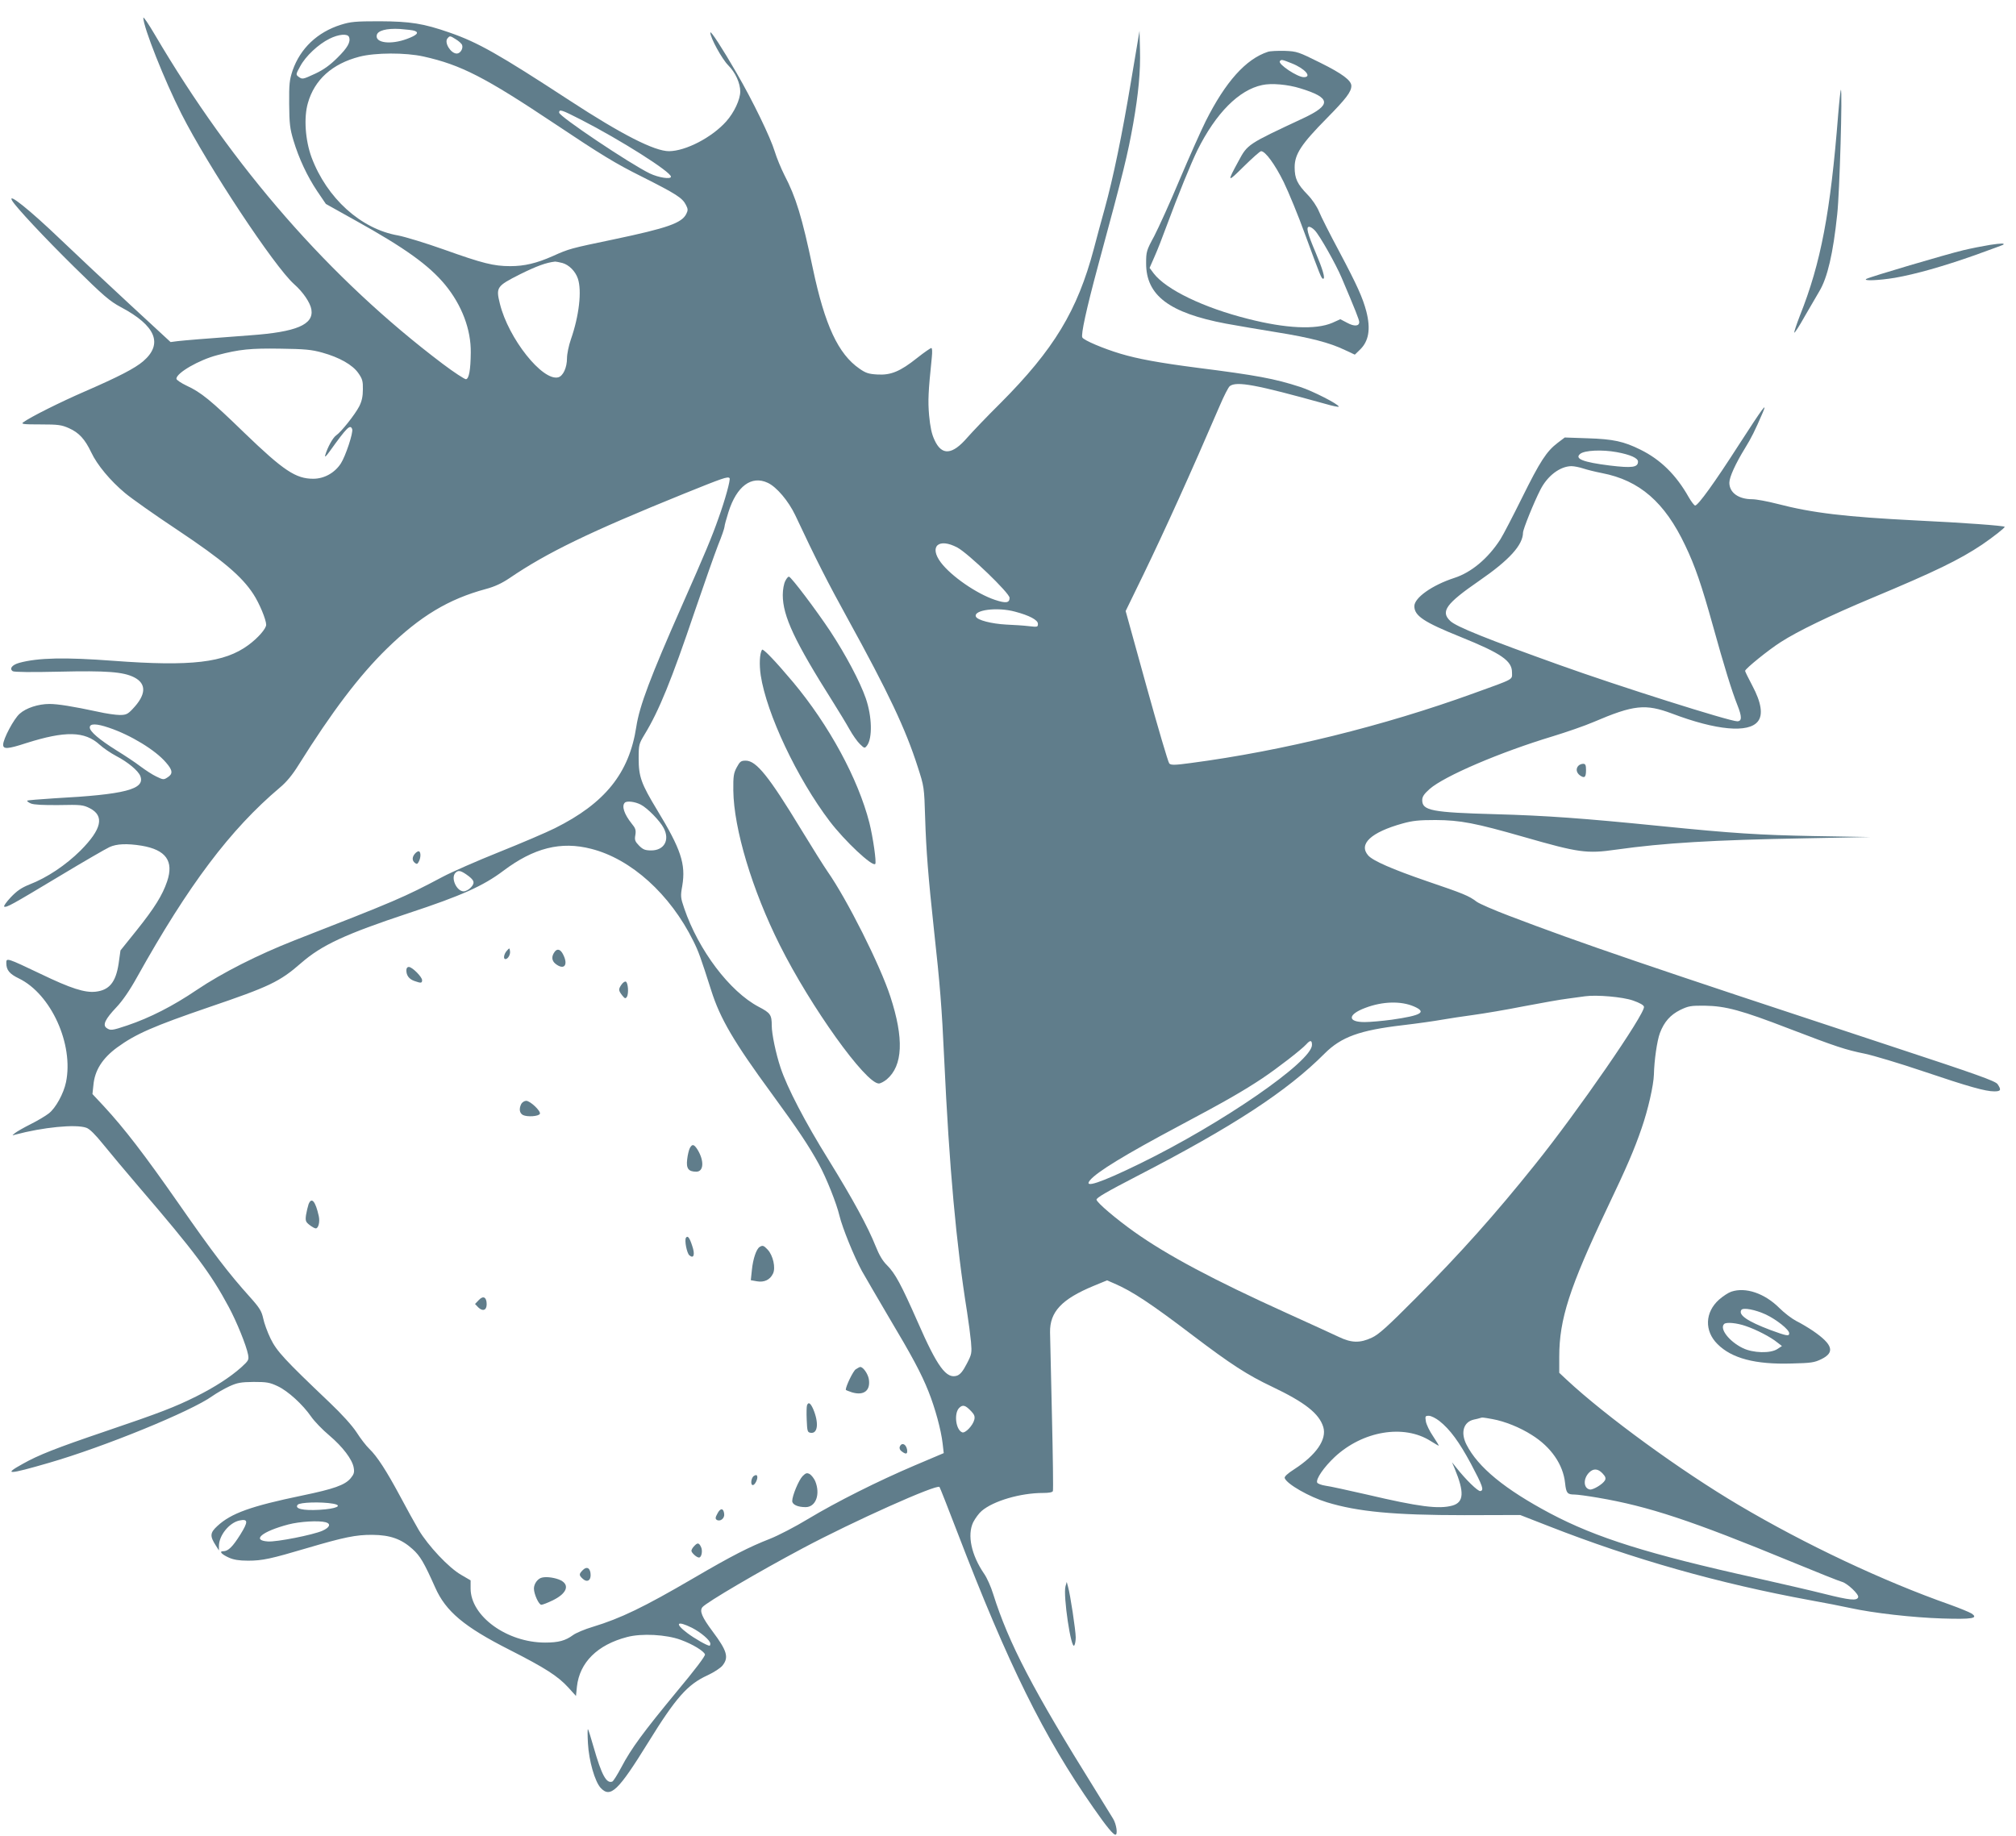 <?xml version="1.0" standalone="no"?>
<!DOCTYPE svg PUBLIC "-//W3C//DTD SVG 20010904//EN"
 "http://www.w3.org/TR/2001/REC-SVG-20010904/DTD/svg10.dtd">
<svg version="1.0" xmlns="http://www.w3.org/2000/svg"
 width="1280pt" height="1166pt" viewBox="0 0 1280 1166"
 preserveAspectRatio="xMidYMid meet">
<g transform="translate(0,1166) scale(0.1,-0.1)"
fill="#607d8b" stroke="none">
<path d="M910 11547 c0 -59 134 -397 242 -610 168 -332 591 -971 715 -1081 57
-50 103 -118 110 -161 16 -96 -94 -143 -387 -164 -299 -22 -416 -32 -461 -37
l-46 -6 -264 244 c-145 134 -340 317 -434 407 -196 188 -340 303 -308 247 23
-40 205 -235 395 -422 186 -183 224 -216 295 -254 223 -118 270 -234 142 -344
-53 -45 -153 -97 -369 -191 -157 -68 -349 -164 -393 -197 -15 -11 3 -13 110
-13 113 0 134 -3 181 -24 63 -28 101 -69 141 -153 38 -81 122 -181 214 -258
39 -33 190 -140 335 -236 286 -191 407 -293 481 -407 38 -58 81 -162 81 -194
0 -25 -53 -85 -113 -129 -152 -112 -362 -137 -857 -100 -306 23 -477 20 -598
-13 -46 -13 -64 -37 -41 -53 9 -6 121 -7 295 -3 301 7 407 -1 476 -36 80 -41
76 -111 -10 -201 -31 -33 -42 -38 -82 -38 -25 0 -88 9 -140 21 -159 34 -253
49 -306 49 -70 0 -148 -25 -189 -62 -37 -32 -105 -160 -105 -197 0 -29 29 -28
145 10 249 79 373 77 468 -10 23 -21 70 -53 104 -71 75 -39 141 -94 154 -128
32 -84 -97 -117 -545 -141 -92 -6 -170 -12 -173 -15 -3 -3 7 -11 23 -18 20 -8
77 -11 179 -10 139 3 153 1 195 -20 95 -49 76 -133 -59 -269 -94 -93 -212
-172 -323 -215 -52 -21 -80 -40 -120 -82 -29 -31 -47 -57 -41 -59 16 -6 45 10
353 195 151 91 293 173 315 183 45 21 111 24 204 9 154 -26 206 -97 162 -227
-30 -88 -79 -167 -194 -311 l-102 -127 -12 -85 c-18 -117 -59 -167 -145 -177
-69 -8 -159 21 -348 112 -216 103 -220 104 -220 71 0 -46 20 -70 80 -99 204
-99 349 -418 299 -659 -15 -72 -65 -163 -108 -197 -20 -16 -72 -47 -116 -69
-44 -22 -89 -48 -100 -57 -20 -16 -20 -16 1 -10 175 47 384 68 452 44 21 -7
57 -43 107 -105 42 -52 145 -175 228 -272 353 -411 456 -549 570 -762 50 -93
111 -244 122 -301 6 -34 4 -38 -44 -82 -70 -62 -167 -125 -287 -185 -133 -66
-225 -102 -576 -221 -315 -107 -424 -150 -525 -207 -125 -69 -91 -68 167 7
350 101 903 327 1038 424 27 19 76 47 108 62 51 23 72 27 154 28 83 0 102 -3
153 -27 66 -31 159 -116 213 -194 20 -29 72 -83 114 -118 86 -73 148 -154 156
-207 5 -28 1 -41 -20 -66 -36 -43 -108 -68 -306 -109 -328 -68 -452 -113 -539
-193 -48 -44 -50 -64 -10 -126 l19 -30 0 28 c0 67 65 148 130 162 56 12 57 -7
6 -89 -49 -78 -77 -106 -109 -106 -28 0 -10 -20 37 -41 29 -13 64 -19 121 -19
92 0 145 12 375 80 234 69 311 85 415 84 112 -1 183 -26 254 -90 49 -44 73
-85 144 -244 67 -152 184 -250 472 -396 228 -116 307 -167 373 -239 l49 -54 6
59 c17 154 130 266 318 315 93 25 251 16 342 -18 74 -27 145 -70 153 -92 4 -9
-66 -101 -178 -235 -213 -258 -290 -362 -353 -482 -25 -47 -51 -89 -58 -91
-37 -13 -67 41 -118 219 -17 60 -33 111 -36 114 -3 3 -3 -38 0 -90 6 -111 44
-243 81 -283 62 -66 111 -19 301 288 176 285 250 369 377 427 41 19 84 47 96
63 40 51 29 92 -63 215 -68 91 -85 131 -65 155 25 30 355 224 637 374 321 171
850 408 868 389 3 -3 54 -133 114 -289 321 -837 548 -1297 864 -1749 82 -118
125 -170 139 -170 16 0 7 66 -15 102 -12 20 -62 101 -111 180 -397 637 -551
932 -650 1246 -14 46 -40 104 -57 128 -82 120 -109 246 -70 328 13 25 37 58
54 72 75 64 247 114 389 114 38 0 60 4 63 12 3 7 0 222 -6 478 -6 256 -11 494
-12 530 -2 130 74 211 277 295 l85 35 46 -20 c112 -48 232 -127 500 -331 240
-182 345 -250 501 -324 210 -100 300 -171 326 -257 23 -78 -45 -177 -184 -267
-44 -28 -65 -48 -61 -57 14 -38 156 -119 267 -153 196 -60 426 -82 874 -82
l354 1 182 -71 c536 -210 1081 -364 1659 -470 89 -16 203 -38 252 -49 150 -33
400 -61 586 -67 193 -6 233 1 186 32 -15 9 -76 34 -137 56 -423 149 -916 381
-1340 632 -369 218 -845 565 -1092 795 l-48 45 0 102 c0 238 65 439 304 943
125 262 172 371 219 508 41 118 76 273 78 341 2 90 20 215 38 263 27 72 67
116 129 147 52 25 67 28 157 27 131 -2 232 -29 535 -146 300 -115 358 -134
481 -159 56 -12 220 -61 365 -110 296 -100 400 -129 456 -129 42 0 46 9 21 46
-15 20 -126 60 -673 240 -1560 514 -1973 655 -2429 829 -95 36 -187 76 -205
89 -50 38 -82 51 -317 131 -218 75 -342 129 -372 163 -63 72 17 147 218 203
65 18 105 22 210 22 158 -1 251 -19 562 -108 345 -99 397 -107 584 -80 306 43
614 61 1200 72 l414 8 -355 6 c-353 7 -513 17 -980 64 -487 49 -721 66 -1045
75 -404 11 -465 23 -465 89 0 22 11 39 47 71 93 82 448 234 783 335 85 26 201
66 257 90 257 110 330 117 499 54 282 -107 486 -125 545 -50 34 42 22 120 -35
227 -25 47 -46 90 -46 94 0 13 148 133 225 182 108 70 313 169 583 282 397
166 552 241 697 338 69 47 148 109 143 113 -7 7 -262 26 -558 40 -453 23 -660
47 -887 106 -62 16 -133 29 -158 29 -87 0 -145 42 -145 105 0 35 39 121 100
220 40 65 62 109 112 225 31 73 2 33 -152 -205 -154 -240 -258 -384 -277 -385
-6 0 -24 24 -41 53 -80 142 -179 239 -307 302 -105 52 -172 67 -335 72 l-145
5 -45 -34 c-71 -54 -112 -118 -225 -346 -58 -117 -120 -237 -139 -267 -78
-121 -184 -210 -293 -245 -141 -46 -253 -126 -253 -179 0 -61 59 -101 295
-196 257 -104 325 -151 325 -224 0 -49 21 -38 -245 -134 -571 -207 -1210 -365
-1794 -442 -103 -14 -126 -14 -137 -3 -7 7 -72 228 -145 491 l-132 477 111
228 c138 285 302 647 487 1077 26 61 54 116 63 123 43 33 166 10 605 -112 48
-14 87 -22 87 -18 0 15 -169 101 -245 125 -163 53 -277 74 -655 122 -239 31
-376 56 -486 89 -110 33 -232 85 -242 103 -10 17 25 178 99 453 166 612 188
705 224 905 33 188 47 334 43 469 l-3 120 -53 -315 c-58 -349 -114 -618 -168
-814 -20 -71 -51 -186 -69 -255 -104 -392 -253 -639 -594 -981 -86 -85 -179
-183 -208 -216 -97 -113 -164 -118 -210 -16 -18 38 -27 83 -34 156 -8 94 -5
151 17 365 4 38 3 62 -3 62 -5 0 -46 -28 -90 -63 -108 -86 -167 -110 -252
-105 -55 3 -74 9 -114 37 -135 93 -220 276 -296 636 -69 328 -107 452 -181
594 -21 42 -49 109 -61 149 -27 89 -138 319 -243 500 -87 151 -166 273 -166
255 0 -33 74 -168 114 -208 45 -45 76 -113 76 -166 0 -51 -39 -134 -89 -190
-91 -102 -257 -188 -363 -189 -93 0 -301 106 -633 323 -449 293 -579 367 -760
430 -167 58 -248 71 -445 72 -154 0 -184 -3 -245 -22 -150 -47 -258 -150 -307
-290 -20 -60 -23 -85 -22 -213 1 -126 5 -157 27 -231 35 -116 87 -227 151
-323 l55 -81 188 -105 c315 -175 466 -284 569 -408 106 -129 165 -284 163
-431 -1 -109 -11 -165 -30 -169 -8 -1 -76 43 -150 99 -713 539 -1330 1245
-1826 2089 -40 68 -73 117 -73 107z m1723 -83 c30 -11 13 -28 -49 -51 -102
-38 -202 -26 -192 23 5 30 62 45 148 40 42 -3 84 -8 93 -12z m-417 -39 c12
-31 -9 -68 -74 -132 -47 -47 -88 -76 -139 -100 -82 -38 -83 -38 -108 -20 -17
13 -17 16 11 66 34 64 115 140 186 175 58 29 115 34 124 11z m679 -15 c18 -11
36 -27 39 -36 8 -22 -11 -54 -34 -54 -38 0 -81 70 -59 96 15 18 16 18 54 -6z
m-205 -109 c237 -53 389 -131 834 -428 289 -193 383 -251 550 -334 220 -111
258 -135 281 -180 13 -25 14 -34 3 -56 -28 -59 -118 -91 -466 -164 -268 -56
-278 -58 -382 -105 -104 -46 -181 -64 -270 -64 -106 0 -176 18 -420 105 -118
42 -250 82 -293 90 -236 41 -452 237 -549 496 -40 109 -50 253 -23 345 42 148
154 249 327 294 100 26 292 27 408 1z m999 -401 c248 -127 571 -331 571 -362
0 -18 -79 -6 -135 21 -124 60 -575 362 -575 386 0 23 14 19 139 -45z m-118
-910 c42 -12 82 -52 98 -99 26 -77 8 -236 -44 -385 -14 -40 -25 -94 -25 -120
0 -61 -25 -114 -56 -122 -100 -25 -316 247 -370 467 -26 105 -21 112 127 187
105 52 167 75 224 81 6 0 26 -4 46 -9z m-1525 -569 c108 -30 192 -77 229 -130
26 -37 30 -52 29 -104 0 -45 -7 -75 -23 -107 -28 -54 -116 -164 -146 -184 -21
-14 -55 -75 -70 -126 -4 -17 5 -8 29 25 109 152 130 173 142 140 8 -21 -42
-172 -72 -218 -39 -60 -106 -97 -175 -97 -111 0 -188 51 -438 292 -213 207
-275 257 -366 299 -36 17 -65 37 -65 44 0 37 144 120 260 150 140 37 212 44
400 41 154 -2 198 -6 266 -25z m8219 -632 c87 -16 135 -38 135 -60 0 -37 -37
-42 -179 -25 -169 21 -226 43 -188 74 28 23 139 28 232 11z m-212 -104 c24 -8
77 -21 118 -29 239 -46 399 -185 529 -460 62 -129 104 -252 175 -507 72 -260
120 -415 156 -506 30 -75 29 -103 -1 -103 -49 0 -757 224 -1130 358 -458 164
-655 243 -692 279 -63 60 -28 109 185 256 190 131 276 226 277 305 0 21 68
190 110 272 45 89 125 149 197 150 18 0 52 -7 76 -15z m-5421 -61 c8 -7 -29
-141 -70 -254 -42 -120 -86 -225 -232 -555 -201 -455 -270 -638 -290 -770 -45
-294 -198 -485 -517 -644 -54 -27 -213 -95 -353 -151 -140 -56 -302 -127 -360
-158 -249 -132 -295 -151 -940 -403 -234 -92 -459 -206 -621 -315 -152 -103
-298 -177 -440 -225 -98 -33 -108 -34 -133 -16 -26 19 -7 57 63 131 38 40 84
106 131 191 327 586 592 938 907 1204 42 35 80 81 119 144 211 337 385 567
560 738 212 207 392 315 629 379 56 15 101 36 150 69 238 162 508 293 1105
535 250 101 281 112 292 100z m243 -30 c56 -26 131 -115 174 -205 135 -288
209 -432 334 -659 257 -467 367 -699 444 -940 40 -124 41 -126 47 -325 6 -201
20 -377 56 -710 38 -345 50 -493 65 -821 32 -687 76 -1173 145 -1604 10 -63
21 -149 25 -190 6 -72 5 -79 -27 -140 -24 -47 -41 -67 -61 -75 -68 -23 -125
54 -250 340 -106 240 -143 309 -196 362 -27 26 -50 66 -71 119 -49 123 -144
298 -299 549 -150 241 -263 459 -305 585 -30 90 -56 215 -56 267 0 69 -8 81
-83 120 -184 97 -382 359 -473 626 -23 67 -24 77 -12 143 23 138 -9 233 -160
481 -101 167 -117 211 -117 328 0 87 2 92 38 152 91 149 171 346 317 778 60
176 127 366 149 423 23 56 41 109 41 117 0 8 11 49 25 93 52 165 146 235 250
186z m1204 -411 c70 -38 331 -289 331 -319 0 -33 -24 -36 -93 -13 -116 39
-276 149 -343 237 -77 102 -15 159 105 95z m366 -407 c91 -24 145 -53 145 -77
0 -21 -3 -21 -57 -15 -32 4 -96 8 -143 10 -94 5 -185 28 -194 51 -16 42 136
62 249 31z m-5753 -737 c137 -46 295 -142 362 -221 43 -49 45 -72 10 -94 -24
-16 -28 -16 -71 5 -26 12 -71 42 -102 65 -31 24 -99 69 -151 101 -110 69 -170
120 -170 146 0 26 43 25 122 -2z m3376 -488 c43 -22 122 -103 146 -149 40 -76
3 -142 -79 -142 -38 0 -52 5 -77 30 -26 27 -30 36 -24 68 5 31 1 43 -23 72
-48 60 -65 112 -44 133 12 13 64 7 101 -12z m-314 -281 c253 -64 501 -288 648
-585 33 -66 46 -102 114 -315 56 -177 143 -326 385 -656 166 -227 233 -328
297 -444 49 -89 114 -253 132 -330 18 -75 92 -258 142 -350 23 -41 98 -169
166 -285 155 -260 211 -365 257 -480 42 -105 80 -244 90 -331 l7 -61 -184 -78
c-235 -100 -496 -231 -679 -341 -79 -48 -187 -104 -240 -125 -133 -52 -241
-107 -484 -249 -320 -187 -464 -256 -641 -310 -51 -15 -107 -39 -125 -52 -49
-36 -92 -48 -178 -48 -242 0 -472 167 -473 342 l0 53 -60 35 c-79 45 -210 185
-270 286 -25 43 -79 140 -118 214 -87 162 -146 253 -195 300 -20 19 -57 67
-81 105 -29 44 -93 115 -172 190 -285 271 -335 325 -374 405 -20 41 -41 99
-47 129 -10 45 -22 66 -84 135 -136 151 -236 282 -451 591 -221 317 -346 479
-477 621 l-72 77 6 56 c8 94 57 171 151 240 118 86 231 135 584 256 382 130
448 161 584 280 131 114 279 183 683 317 334 110 474 173 600 268 194 146 366
190 559 140z m-794 -162 c52 -36 58 -53 30 -83 -13 -14 -34 -25 -46 -25 -45 0
-84 86 -52 118 17 17 31 15 68 -10z m7408 -801 c43 -15 68 -29 70 -40 8 -43
-421 -665 -692 -1002 -254 -317 -471 -560 -756 -847 -181 -182 -236 -232 -280
-252 -75 -35 -129 -34 -210 5 -36 17 -184 85 -330 151 -466 211 -760 368 -967
515 -118 84 -237 185 -241 205 -2 12 66 51 263 153 602 311 946 535 1185 775
106 106 223 148 495 180 94 11 206 27 250 35 44 8 133 21 198 30 66 9 210 33
320 55 111 21 238 44 282 49 44 6 94 13 110 15 73 10 237 -4 303 -27z m-1390
-38 c83 -36 47 -57 -142 -84 -60 -8 -137 -15 -172 -15 -110 0 -108 48 4 90
110 42 227 45 310 9z m-648 -244 c0 -105 -570 -499 -1095 -755 -248 -121 -359
-158 -314 -104 44 53 222 162 564 344 301 160 411 224 530 303 97 65 248 182
279 216 25 28 36 27 36 -4z m-2161 -2329 c17 -18 22 -31 17 -51 -9 -37 -58
-88 -77 -80 -41 16 -53 121 -19 155 23 23 40 18 79 -24z m2970 -59 c68 -54
125 -132 200 -271 75 -142 85 -169 60 -174 -15 -3 -93 73 -152 148 l-28 35 17
-40 c62 -150 59 -214 -14 -235 -87 -24 -212 -8 -544 70 -119 27 -236 53 -262
56 -26 4 -50 13 -53 20 -9 23 43 98 111 162 178 166 439 210 609 102 26 -16
49 -30 52 -30 2 0 -14 27 -36 60 -22 32 -43 75 -46 95 -5 32 -4 35 19 35 14 0
44 -15 67 -33z m337 12 c78 -14 175 -53 250 -101 122 -76 199 -188 211 -305 7
-64 14 -73 60 -73 17 0 84 -9 148 -20 323 -55 594 -145 1230 -407 160 -66 303
-123 319 -127 35 -9 110 -80 104 -98 -8 -24 -54 -19 -214 21 -87 22 -283 67
-434 101 -685 152 -1014 255 -1307 410 -288 153 -459 293 -532 437 -39 77 -19
144 47 159 15 3 32 7 37 9 17 6 19 5 81 -6z m699 -345 c19 -20 22 -31 15 -44
-13 -24 -76 -62 -96 -58 -41 8 -43 69 -4 108 27 27 56 25 85 -6z m-8061 -192
c67 -12 21 -33 -86 -39 -105 -6 -159 7 -138 32 13 16 149 20 224 7z m-46 -118
c35 -10 26 -33 -21 -54 -59 -26 -290 -72 -346 -68 -106 7 -37 64 130 108 73
19 192 26 237 14z m2325 -670 c57 -29 117 -80 117 -101 0 -7 -2 -13 -5 -13
-15 0 -96 46 -142 81 -82 62 -65 80 30 33z"/>
<path d="M2636 6241 c-20 -22 -21 -45 -2 -60 12 -10 17 -8 25 8 13 24 14 58 2
65 -4 3 -16 -3 -25 -13z"/>
<path d="M4986 7971 c-9 -17 -16 -55 -16 -89 0 -134 75 -294 319 -680 37 -59
84 -136 104 -172 20 -36 50 -79 67 -95 29 -28 30 -28 45 -9 35 47 32 184 -8
300 -37 106 -126 274 -225 425 -89 134 -245 341 -262 347 -5 2 -16 -10 -24
-27z"/>
<path d="M4838 7534 c-15 -25 -18 -93 -8 -162 37 -243 230 -653 438 -927 96
-126 271 -290 289 -271 9 9 -14 169 -37 261 -72 281 -256 620 -485 894 -111
132 -191 216 -197 205z"/>
<path d="M4678 6788 c-20 -37 -23 -57 -22 -148 3 -243 120 -632 295 -981 196
-392 545 -879 629 -879 10 0 33 12 50 26 103 87 110 260 23 526 -65 200 -275
617 -398 793 -23 33 -99 154 -169 269 -204 336 -284 436 -351 436 -30 0 -37
-5 -57 -42z"/>
<path d="M3218 5623 c-19 -21 -24 -53 -9 -53 16 0 33 29 29 51 -3 21 -3 21
-20 2z"/>
<path d="M3523 5618 c-23 -30 -21 -58 4 -78 55 -43 83 -8 48 60 -16 32 -36 38
-52 18z"/>
<path d="M2580 5499 c0 -33 17 -56 51 -68 42 -15 49 -14 49 5 0 21 -63 84 -84
84 -10 0 -16 -8 -16 -21z"/>
<path d="M3946 5408 c-20 -29 -20 -37 4 -68 17 -21 21 -23 30 -10 13 20 8 92
-7 97 -6 2 -18 -6 -27 -19z"/>
<path d="M3310 4651 c-16 -31 -12 -59 10 -71 27 -14 102 -9 108 8 6 18 -62 82
-87 82 -11 0 -25 -9 -31 -19z"/>
<path d="M4380 4370 c-6 -11 -14 -44 -17 -72 -7 -58 8 -78 58 -78 47 0 51 68
9 138 -23 37 -35 40 -50 12z"/>
<path d="M1959 4013 c-5 -15 -12 -45 -16 -68 -5 -37 -2 -44 22 -63 15 -12 33
-22 40 -22 17 0 27 42 19 78 -21 95 -46 124 -65 75z"/>
<path d="M4355 3800 c-10 -16 6 -98 22 -111 28 -24 37 5 18 60 -17 53 -29 68
-40 51z"/>
<path d="M4823 3742 c-21 -13 -42 -76 -49 -145 l-7 -66 39 -7 c46 -8 83 9 102
49 18 37 0 115 -33 151 -26 28 -33 30 -52 18z"/>
<path d="M3040 3405 l-24 -25 21 -22 c28 -27 53 -18 53 20 0 46 -22 57 -50 27z"/>
<path d="M5433 2965 c-17 -12 -63 -107 -63 -130 0 -2 18 -9 39 -16 77 -23 120
12 107 86 -7 34 -36 75 -54 75 -4 0 -17 -7 -29 -15z"/>
<path d="M5124 2737 c-3 -8 -4 -49 -2 -93 3 -73 5 -79 25 -82 46 -7 53 64 16
151 -17 38 -30 47 -39 24z"/>
<path d="M5713 2474 c-4 -11 1 -22 12 -30 24 -18 35 -18 35 0 0 42 -34 63 -47
30z"/>
<path d="M5096 2287 c-24 -24 -66 -124 -66 -158 0 -23 35 -39 85 -39 65 0 95
82 61 165 -8 18 -24 38 -35 45 -18 9 -25 7 -45 -13z"/>
<path d="M4788 2289 c-19 -10 -25 -59 -8 -59 13 0 32 38 28 55 -2 10 -8 11
-20 4z"/>
<path d="M4555 2049 c-14 -25 -14 -33 -4 -40 22 -13 51 10 47 38 -4 38 -24 39
-43 2z"/>
<path d="M4407 1842 c-10 -10 -17 -23 -17 -29 0 -13 33 -43 48 -43 17 0 25 45
12 69 -13 26 -22 26 -43 3z"/>
<path d="M3701 1691 c-26 -26 -26 -33 -1 -56 26 -24 50 -13 50 23 0 44 -23 59
-49 33z"/>
<path d="M3443 1643 c-28 -5 -53 -39 -53 -70 0 -35 31 -103 47 -103 8 0 39 12
68 26 92 43 115 98 56 129 -32 16 -87 25 -118 18z"/>
<path d="M8050 11331 c-140 -46 -269 -190 -395 -441 -29 -58 -103 -224 -165
-370 -61 -146 -135 -308 -162 -360 -49 -90 -51 -99 -51 -171 -1 -205 147 -316
507 -384 72 -13 217 -38 323 -55 212 -34 335 -66 431 -112 l64 -30 30 29 c59
55 72 133 43 246 -23 87 -58 165 -172 380 -58 108 -116 223 -128 253 -14 34
-43 77 -73 108 -65 67 -82 102 -82 174 0 83 42 147 205 312 122 124 155 167
155 205 0 34 -57 77 -196 146 -141 70 -149 73 -227 76 -45 1 -93 -1 -107 -6z
m151 -73 c84 -33 132 -88 77 -88 -40 0 -164 82 -152 101 8 13 15 11 75 -13z
m55 -159 c196 -60 200 -105 16 -191 -351 -164 -351 -164 -408 -270 -75 -138
-73 -140 33 -35 54 53 103 97 110 97 27 0 88 -84 143 -195 32 -66 93 -214 135
-330 98 -267 105 -285 116 -285 15 0 -3 61 -48 167 -52 122 -62 163 -41 163 8
0 24 -10 36 -23 31 -32 134 -215 170 -300 88 -207 112 -268 112 -282 0 -27
-32 -29 -76 -5 l-44 23 -51 -23 c-105 -45 -295 -36 -534 25 -283 71 -521 186
-600 289 l-26 35 32 73 c18 40 51 125 74 188 76 205 157 403 197 485 118 237
264 384 412 415 58 13 162 4 242 -21z"/>
<path d="M11671 10933 c-49 -622 -110 -944 -243 -1277 -21 -54 -37 -103 -36
-108 2 -5 32 41 67 104 36 62 77 133 92 158 52 86 88 241 114 490 15 136 34
790 23 790 -2 0 -10 -71 -17 -157z"/>
<path d="M12635 10105 c-44 -7 -120 -22 -170 -34 -105 -25 -593 -169 -615
-182 -25 -14 79 -10 181 7 132 23 305 72 509 144 96 35 177 64 179 66 11 10
-11 10 -84 -1z"/>
<path d="M10022 6798 c-18 -18 -14 -45 10 -62 29 -20 38 -12 38 35 0 31 -4 39
-18 39 -10 0 -23 -5 -30 -12z"/>
<path d="M10992 3458 c-18 -6 -52 -28 -77 -50 -90 -80 -95 -199 -10 -283 90
-90 239 -130 470 -123 125 3 145 6 190 28 87 43 72 93 -55 180 -30 20 -78 49
-107 63 -28 15 -75 51 -105 81 -94 94 -215 135 -306 104z m220 -145 c69 -33
148 -96 148 -119 0 -20 -14 -18 -120 21 -145 55 -204 95 -184 127 11 17 89 2
156 -29z m-128 -73 c66 -22 159 -70 200 -104 l30 -23 -29 -19 c-44 -29 -155
-26 -220 6 -86 42 -149 123 -118 153 13 13 80 7 137 -13z"/>
<path d="M6765 1587 c-16 -58 36 -407 56 -375 5 7 9 30 9 51 0 43 -35 275 -49
322 l-8 30 -8 -28z"/>
</g>
</svg>

